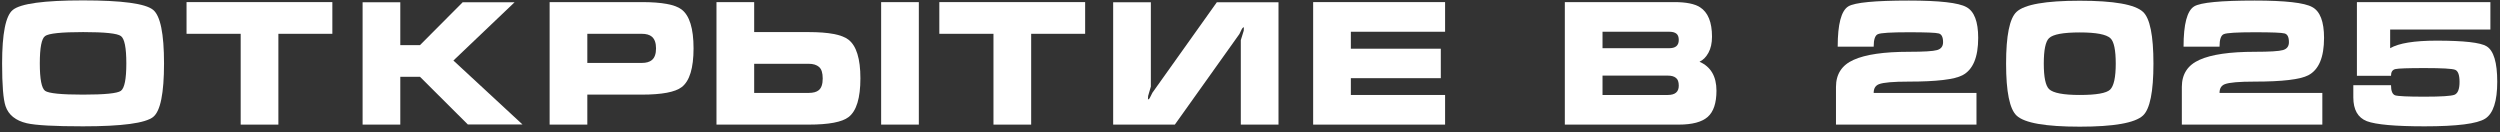 <?xml version="1.0" encoding="UTF-8"?> <svg xmlns="http://www.w3.org/2000/svg" width="321" height="17" viewBox="0 0 321 17" fill="none"><rect x="0" y="0" width="321" height="17" fill="#333333" stroke="none"/><path d="M302.628 9.73V0.27H319.766V3.79H306.896V6.188C308.01 5.543 309.998 5.22 312.858 5.22C316.363 5.22 318.504 5.462 319.282 5.946C320.191 6.503 320.646 8.021 320.646 10.5C320.646 12.993 320.132 14.57 319.106 15.23C318.079 15.89 315.483 16.22 311.318 16.22C307.548 16.22 305.077 16 303.904 15.56C302.745 15.105 302.166 14.086 302.166 12.502V10.94H307.006C307.006 11.673 307.182 12.106 307.534 12.238C307.9 12.355 309.162 12.414 311.318 12.414C313.43 12.414 314.706 12.333 315.146 12.172C315.586 11.996 315.806 11.446 315.806 10.522C315.806 9.627 315.615 9.107 315.234 8.96C314.852 8.813 313.547 8.74 311.318 8.74C309.176 8.74 307.922 8.784 307.556 8.872C307.189 8.96 307.006 9.246 307.006 9.73H302.628Z" fill="white"></path><path d="M289.52 6.65C291.427 6.65 292.629 6.576 293.128 6.43C293.641 6.283 293.898 5.946 293.898 5.418C293.898 4.772 293.715 4.398 293.348 4.296C292.996 4.193 291.713 4.142 289.498 4.142C287.225 4.142 285.905 4.222 285.538 4.384C285.171 4.53 284.988 5.066 284.988 5.99H280.368C280.368 3.1 280.823 1.377 281.732 0.82C282.553 0.321 285.142 0.072 289.498 0.072C293.429 0.072 295.893 0.35 296.89 0.908C297.902 1.45 298.408 2.77 298.408 4.868C298.408 7.361 297.733 8.96 296.384 9.664C295.343 10.206 293.047 10.478 289.498 10.478C287.518 10.478 286.242 10.588 285.67 10.808C285.215 10.984 284.988 11.358 284.988 11.93H298.188V16H280.148V11.16C280.148 9.517 280.903 8.358 282.414 7.684C283.939 6.994 286.308 6.65 289.52 6.65Z" fill="white"></path><path d="M276.502 8.168C276.502 11.776 276.054 13.998 275.16 14.834C274.133 15.787 271.427 16.264 267.042 16.264C262.656 16.264 259.958 15.794 258.946 14.856C258.036 14.02 257.582 11.79 257.582 8.168C257.582 4.574 258.029 2.36 258.924 1.524C259.95 0.57 262.656 0.094 267.042 0.094C271.427 0.094 274.133 0.57 275.16 1.524C276.054 2.345 276.502 4.56 276.502 8.168ZM271.662 8.168C271.662 6.422 271.434 5.337 270.98 4.912C270.452 4.413 269.139 4.164 267.042 4.164C264.93 4.164 263.617 4.406 263.104 4.89C262.649 5.315 262.422 6.408 262.422 8.168C262.422 9.913 262.649 11.006 263.104 11.446C263.632 11.944 264.944 12.194 267.042 12.194C269.154 12.194 270.452 11.966 270.936 11.512C271.42 11.042 271.662 9.928 271.662 8.168Z" fill="white"></path><path d="M245.112 6.65C247.018 6.65 248.221 6.576 248.72 6.43C249.233 6.283 249.49 5.946 249.49 5.418C249.49 4.772 249.306 4.398 248.94 4.296C248.588 4.193 247.304 4.142 245.09 4.142C242.816 4.142 241.496 4.222 241.13 4.384C240.763 4.53 240.58 5.066 240.58 5.99H235.96C235.96 3.1 236.414 1.377 237.324 0.82C238.145 0.321 240.734 0.072 245.09 0.072C249.02 0.072 251.484 0.35 252.482 0.908C253.494 1.45 254 2.77 254 4.868C254 7.361 253.325 8.96 251.976 9.664C250.934 10.206 248.639 10.478 245.09 10.478C243.11 10.478 241.834 10.588 241.262 10.808C240.807 10.984 240.58 11.358 240.58 11.93H253.78V16H235.74V11.16C235.74 9.517 236.495 8.358 238.006 7.684C239.531 6.994 241.9 6.65 245.112 6.65Z" fill="white"></path><path d="M205.764 9.708V12.194H214.146C215.085 12.194 215.554 11.798 215.554 11.006C215.554 10.507 215.43 10.17 215.18 9.994C214.946 9.803 214.601 9.708 214.146 9.708H205.764ZM200.924 0.27H214.982C216.493 0.27 217.593 0.49 218.282 0.93C219.309 1.59 219.822 2.851 219.822 4.714C219.822 5.535 219.668 6.225 219.36 6.782C219.052 7.339 218.671 7.721 218.216 7.926C219.668 8.571 220.394 9.811 220.394 11.644C220.394 13.228 220.02 14.35 219.272 15.01C218.524 15.67 217.285 16 215.554 16H200.924V0.27ZM205.764 4.076V6.188H214.344C214.726 6.188 215.019 6.107 215.224 5.946C215.444 5.77 215.554 5.499 215.554 5.132C215.554 4.751 215.452 4.479 215.246 4.318C215.041 4.157 214.74 4.076 214.344 4.076H205.764Z" fill="white"></path><path d="M168.609 16V0.27H185.549V4.076H173.449V6.254H184.999V10.038H173.449V12.194H185.549V16H168.609Z" fill="white"></path><path d="M142.93 0.292H147.77V11.116C147.653 11.527 147.536 11.93 147.418 12.326C147.404 12.473 147.396 12.619 147.396 12.766C147.499 12.766 147.594 12.671 147.682 12.48C147.785 12.289 147.88 12.099 147.968 11.908L156.24 0.292H164.16V16H159.32V5.154C159.32 5.139 159.445 4.736 159.694 3.944C159.694 3.797 159.702 3.651 159.716 3.504C159.614 3.504 159.511 3.607 159.408 3.812C159.32 4.003 159.232 4.186 159.144 4.362L150.85 16H142.93V0.292Z" fill="white"></path><path d="M120.61 4.34V0.27H139.332V4.34H132.402V16H127.562V4.34H120.61Z" fill="white"></path><path d="M113.138 0.27H117.978V16H113.138V0.27ZM91.996 16V0.27H96.836V4.12H103.832C106.399 4.12 108.1 4.443 108.936 5.088C109.963 5.88 110.476 7.537 110.476 10.06C110.476 12.597 109.97 14.255 108.958 15.032C108.122 15.677 106.414 16 103.832 16H91.996ZM96.836 8.19V11.93H103.832C104.419 11.93 104.852 11.813 105.13 11.578C105.468 11.299 105.636 10.801 105.636 10.082C105.636 9.363 105.482 8.872 105.174 8.608C104.866 8.329 104.419 8.19 103.832 8.19H96.836Z" fill="white"></path><path d="M70.572 0.27H82.407C84.989 0.27 86.69 0.585 87.511 1.216C88.538 1.993 89.052 3.658 89.052 6.21C89.052 8.747 88.546 10.405 87.534 11.182C86.698 11.827 84.989 12.15 82.407 12.15H75.412V16H70.572V0.27ZM75.412 8.08H82.407C82.98 8.08 83.412 7.955 83.706 7.706C84.058 7.413 84.234 6.914 84.234 6.21C84.234 5.521 84.058 5.022 83.706 4.714C83.412 4.465 82.98 4.34 82.407 4.34H75.412V8.08Z" fill="white"></path><path d="M46.558 0.292H51.398V5.792H53.928L59.406 0.292H66.072L58.218 7.772L67.084 15.978H60.066L53.928 9.862H51.398V16H46.558V0.292Z" fill="white"></path><path d="M23.952 4.34V0.27H42.674V4.34H35.744V16H30.904V4.34H23.952Z" fill="white"></path><path d="M21.061 8.146C21.061 11.974 20.599 14.262 19.675 15.01C18.678 15.816 15.671 16.22 10.655 16.22C6.988 16.22 4.583 16.088 3.439 15.824C2.002 15.486 1.092 14.753 0.711 13.624C0.418 12.758 0.271 10.932 0.271 8.146C0.271 4.318 0.726 2.03 1.635 1.282C2.632 0.46 5.639 0.05 10.655 0.05C15.656 0.05 18.656 0.453 19.653 1.26C20.592 2.022 21.061 4.318 21.061 8.146ZM5.111 8.146C5.111 10.155 5.338 11.329 5.793 11.666C6.262 11.989 7.883 12.15 10.655 12.15C13.442 12.15 15.062 11.989 15.517 11.666C15.986 11.329 16.221 10.155 16.221 8.146C16.221 6.122 15.986 4.948 15.517 4.626C15.062 4.288 13.449 4.12 10.677 4.12C7.89 4.12 6.262 4.288 5.793 4.626C5.338 4.948 5.111 6.122 5.111 8.146Z" fill="white"></path></svg> 